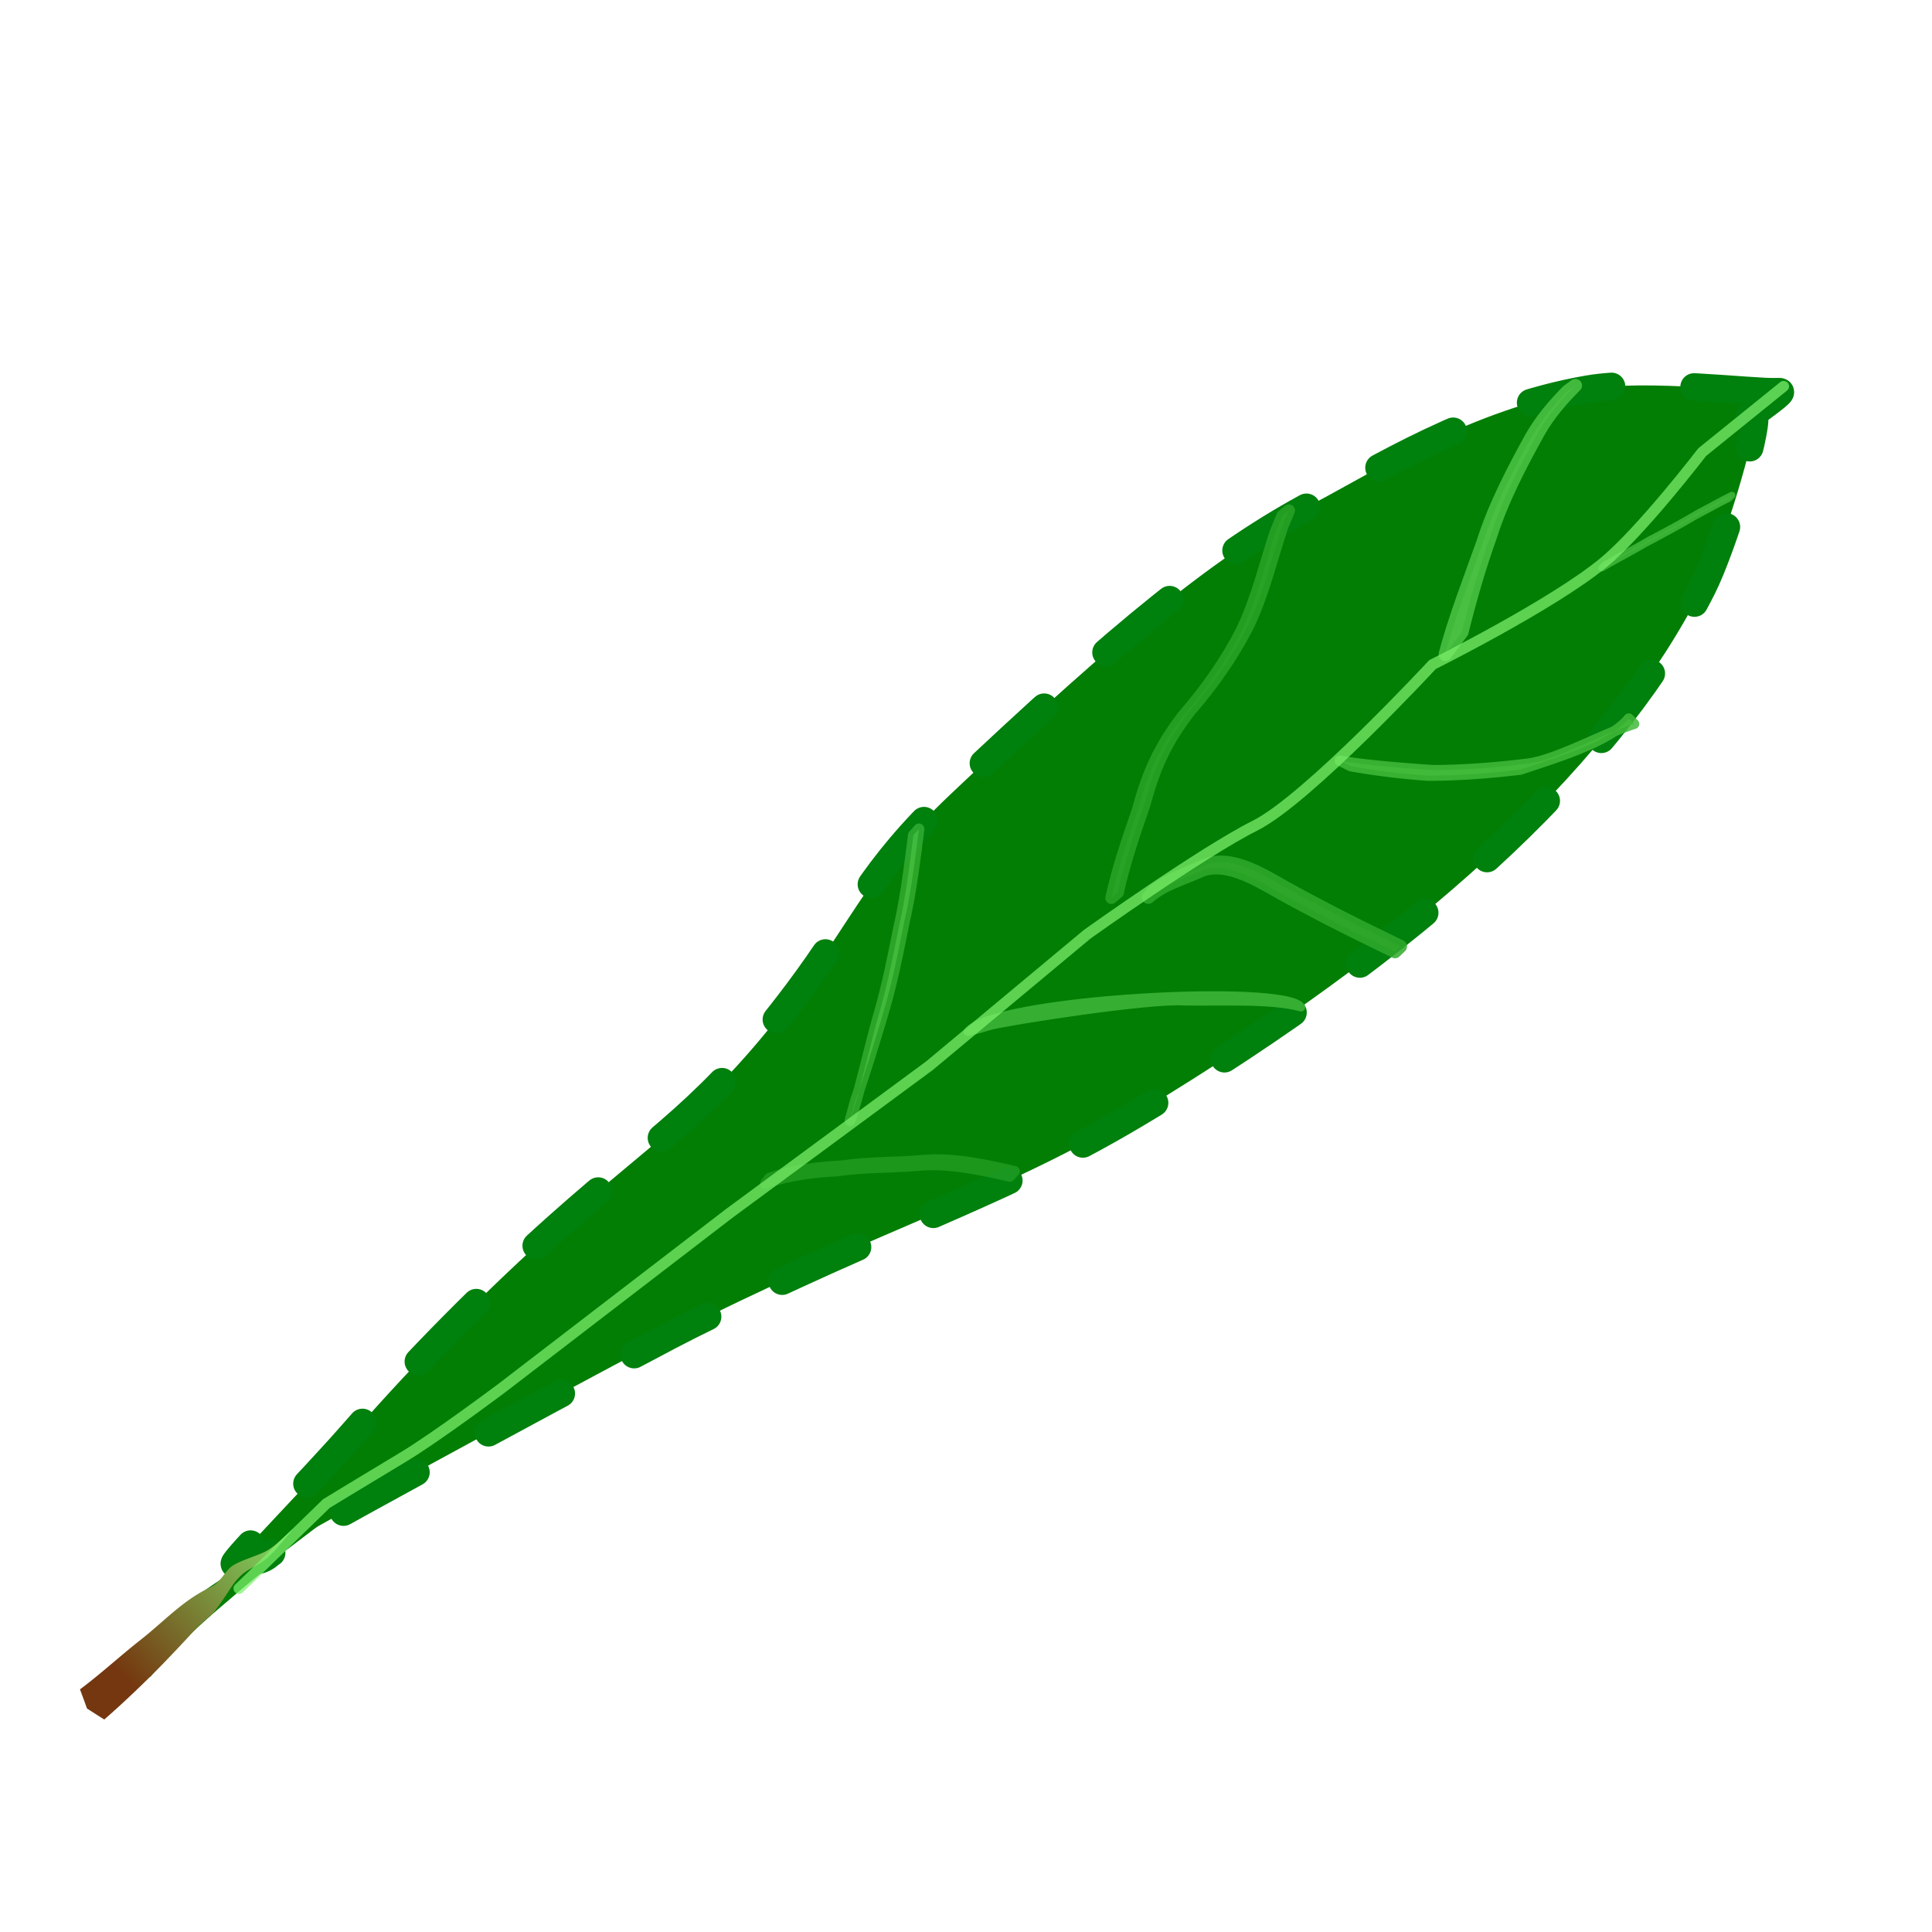 <?xml version="1.0"?>
<svg xmlns="http://www.w3.org/2000/svg" xmlns:xlink="http://www.w3.org/1999/xlink" width="750" height="750" viewBox="0 0 750 750">
  <defs>
    <filter id="e" x="-.011" width="1.021" y="-.014" height="1.028" color-interpolation-filters="sRGB">
      <feGaussianBlur stdDeviation="1.35"/>
    </filter>
    <filter id="d" x="-.151" width="1.302" y="-.037" height="1.075" color-interpolation-filters="sRGB">
      <feGaussianBlur stdDeviation=".877"/>
    </filter>
    <filter id="b" color-interpolation-filters="sRGB">
      <feTurbulence numOctaves="3" baseFrequency=".037" result="result0"/>
      <feSpecularLighting specularExponent="24.3" surfaceScale="2" result="result1">
        <feDistantLight elevation="45" azimuth="225"/>
      </feSpecularLighting>
      <feDiffuseLighting in="result0" surfaceScale="3" diffuseConstant="1.21">
        <feDistantLight azimuth="225" elevation="42"/>
      </feDiffuseLighting>
      <feBlend in2="SourceGraphic" mode="multiply" result="result91"/>
      <feComposite operator="arithmetic" in="result1" k2="1" k3="1" in2="result91"/>
      <feComposite in2="SourceAlpha" operator="in" result="result2"/>
    </filter>
    <linearGradient id="a">
      <stop offset="0" stop-color="#75370f"/>
      <stop offset="1" stop-color="#7ef26e"/>
    </linearGradient>
    <linearGradient xlink:href="#a" id="c" x1="1018.994" y1="126.223" x2="1056.04" y2="92.545" gradientUnits="userSpaceOnUse" gradientTransform="matrix(1.915 0 0 1.915 -1886.01 669.886)"/>
  </defs>
  <path d="M706.515 412.319c-8.678.463-50.208-4.927-73.097-1.012-44.901 7.68-83.77 32.304-106.37 44.253-36.751 19.431-73.615 48.945-141.387 113.195-31.598 29.956-36.33 46.194-59.231 76.679-34.503 45.927-52.56 54.77-92.631 90.465-27.49 24.487-55.149 52.412-79.656 80.426-16.838 19.247-46.334 49.154-46.334 50.945 0 .748 2.574-.243 8.867-4.26-1.39 1.141-2.139 1.792-2.139 1.874 0 2.032 4.206 1.296 6.893-1.208 2.844-2.65 102.482-57.07 155.273-84.806 18.582-9.762 55.677-27.119 82.435-38.573 58.581-25.078 78.37-34.881 110.592-54.79 105.15-64.966 174.513-130.693 208.006-197.104 8.014-15.89 21.522-60.548 20.147-66.603-.09-.395-.846-.238-2.12.344 9.115-6.603 13.13-9.657 12.034-9.814-.27-.039-.704-.042-1.282-.011z" fill="#037e05" stroke="#00800d" stroke-width="10.694" stroke-linecap="round" stroke-linejoin="round" stroke-dasharray="32.083,32.083" filter="url(#b)" transform="translate(-16.841 -260.26)"/>
  <path d="M51.738 649.003c2.227.61 4.439 1.25 6.636 1.916a198.508 198.508 0 0114.852-15.813c4.906-4.766 10.086-9.303 15.419-13.783a522.302 522.302 0 0112.38-10.386.004.111 51.546 00.114-.085l8.05-7.614-.103.075 17.793-13.494-1.503-1.415.342 1.48 1.468-.392-1.503-1.415-18.987 11.753a.003.09 55.828 00-.103.076l-9.35 5.948.114-.084a529.766 529.766 0 00-13.812 8.817c-5.83 3.974-11.652 8.114-17.278 12.575a210.007 210.007 0 00-17.044 15.364c.811 2.177 1.65 4.336 2.515 6.477z" style="isolation:auto;mix-blend-mode:normal;solid-color:#000;solid-opacity:1" color="#000" overflow="visible" fill="#037e05" fill-rule="evenodd" enable-background="accumulate"/>
  <path d="M50.618 923.502a564.817 564.817 0 006.696 4.272c8.024-6.958 17.565-16.203 23.049-21.904 5.484-5.702 8.416-8.812 11.441-12.163 3.025-3.35 6.277-5.727 7.683-7.116 6.784-8.81 6.847-10.717 10.562-14.414 3.33-3.24 6.973-3.992 10.453-7.032 3.48-3.04 6.4-7.153 10.224-11.406-4.41 3.643-6.337 6.212-10.343 8.54-3.305 1.917-10.956 3.85-13.904 6.281-2.344 1.922-4.153 6.009-7.864 7.855-10.49 4.8-18.187 13.375-27.071 20.334-8.014 6.276-15.496 13.25-23.654 19.312.926 2.471 1.835 4.951 2.728 7.44z" style="isolation:auto;mix-blend-mode:normal;solid-color:#000;solid-opacity:1" color="#000" overflow="visible" fill="url(#c)" fill-rule="evenodd" enable-background="accumulate" transform="translate(-16.841 -260.26)"/>
  <g stroke-linecap="round" stroke-linejoin="round">
    <path d="M459.644 388.703c-13.058-.932-65.815 7.22-74.852 9.378l-5.082 1.486-4.002.942c9.527-12.792 123.97-18.938 129.368-9.493-11.813-3.15-29.59-2.04-45.432-2.313z" opacity=".85" stroke="#3fb639" stroke-width="3.255" fill="none"/>
    <path d="M433.938 346.46c2.547-11.654 6.445-22.851 10.307-34.08 3.956-14.742 8.39-24.317 17.497-36.245 8.964-10.306 16.832-21.407 23.017-33.728 5.766-12.12 8.774-25.323 13.03-38.028l2.603-6.235-2.54 2.078h0l-2.588 6.254c-4.23 12.705-7.269 25.891-13.06 37.988-6.217 12.294-14.117 23.36-23.053 33.679-9.058 11.939-13.46 21.636-17.433 36.332-3.864 11.233-7.734 22.445-10.29 34.1l2.51-2.115z" opacity=".85" fill="#2aa326" stroke="#2aa326" stroke-width="4.688"/>
    <path d="M445.759 348.369c5.953-5.317 13.837-7.195 20.951-10.573 9.106-3.14 19.52 2.687 29.537 8.442 12.824 7.156 25.728 13.749 38.647 19.991l6.645 3.244 2.15-2.083h0l-6.646-3.245c-12.913-6.225-25.809-12.827-38.628-19.964-10.056-5.8-20.54-11.714-29.738-8.712-7.1 3.356-14.77 5.58-20.96 10.561l-1.958 2.339z" opacity=".85" fill="#219a1e" stroke="#31a92c" stroke-width="5.049"/>
    <path d="M297.043 459.442c8.927-3.059 18.426-4.3 27.816-4.783 10.545-1.558 21.165-1.218 31.752-2.156 10.156-.909 20.18.94 30.068 3.03l5.33 1.245 1.886-2.107h0l-5.334-1.25c-9.907-2.1-19.953-3.971-30.131-3.083-10.587.94-21.201.598-31.744 2.162-9.413.462-18.928 1.705-27.889 4.725l-1.754 2.217z" opacity=".42" stroke="#40b739" stroke-width="4.021" fill="none"/>
    <path d="M524.416 297.449a290.77 290.77 0 0030.09 3.671c11.976-.05 23.885-.924 35.76-2.372 12.043-4.149 34.646-10.587 42.02-19.796l2.056 2.055c-12.82 4.14-30.74 14.473-42.265 15.569-11.863 1.446-23.754 2.337-35.718 2.408-10.118-.695-26.264-1.898-36.25-3.667z" opacity=".85" fill="#44bc3c" stroke="#42ba3a" stroke-width="4.021"/>
    <path d="M567.533 245.308c3.094-12.467 6.635-24.753 10.944-36.85 4.579-14.424 11.6-27.751 18.885-40.928 3.869-6.722 8.765-12.436 14.21-17.872l-2.923 2.128h0c-5.41 5.476-10.303 11.216-14.15 17.952-7.29 13.187-14.261 26.548-18.85 40.975-4.3 12.105-11.501 30.854-14.609 43.322z" opacity=".85" fill="#40b839" stroke="#4dc344" stroke-width="5.144"/>
    <path d="M621.846 220.482c5.582-3.307 11.46-6.257 17.042-9.565 6.551-3.41 13.008-6.942 19.305-10.65 4.336-2.243 8.524-4.656 12.924-6.818l1.224-1.205h0c-4.41 2.152-8.589 4.578-12.937 6.809-6.285 3.721-12.75 7.245-19.305 10.65-5.574 3.317-11.466 6.245-17.028 9.576l-1.225 1.203z" opacity=".85" fill="#42b93b" stroke="#42b93b" stroke-width="2.683"/>
    <path d="M1167.123 9.115a493.415 493.415 0 005.875-18.758c1.642-5.7 2.804-11.63 3.987-17.534 1.402-6.098 2.143-12.4 2.953-18.681l-1.115 1.268h0c-.81 6.277-1.562 12.572-2.96 18.667-1.185 5.899-2.35 11.824-3.999 17.516-1.845 6.323-3.807 15.451-5.878 21.638z" transform="matrix(1.915 0 0 1.915 -1902.85 409.626)" opacity=".85" fill="#7df36e" fill-opacity=".408" stroke="#7ef26f" stroke-width="2.214" stroke-opacity=".459" filter="url(#d)"/>
    <path transform="matrix(1.915 0 0 1.915 -1902.85 409.626)" d="M1042.094 108.11l17.72-17.217s8.942-5.445 15.607-9.444c6.665-4 19.996-13.997 19.996-13.997l45.99-35.326 40.658-29.994 31.994-26.661s23.328-16.663 33.993-21.996c10.664-5.332 35.992-32.66 35.992-32.66s24.283-12.104 34.66-20.662c7.724-6.37 20.01-22.402 20.01-22.402l16.505-13.334" style="isolation:auto;mix-blend-mode:normal;solid-color:#000;solid-opacity:1" color="#000" overflow="visible" opacity=".85" fill="none" stroke="#7ef26e" stroke-width="2.2" filter="url(#e)" enable-background="accumulate"/>
  </g>
</svg>
